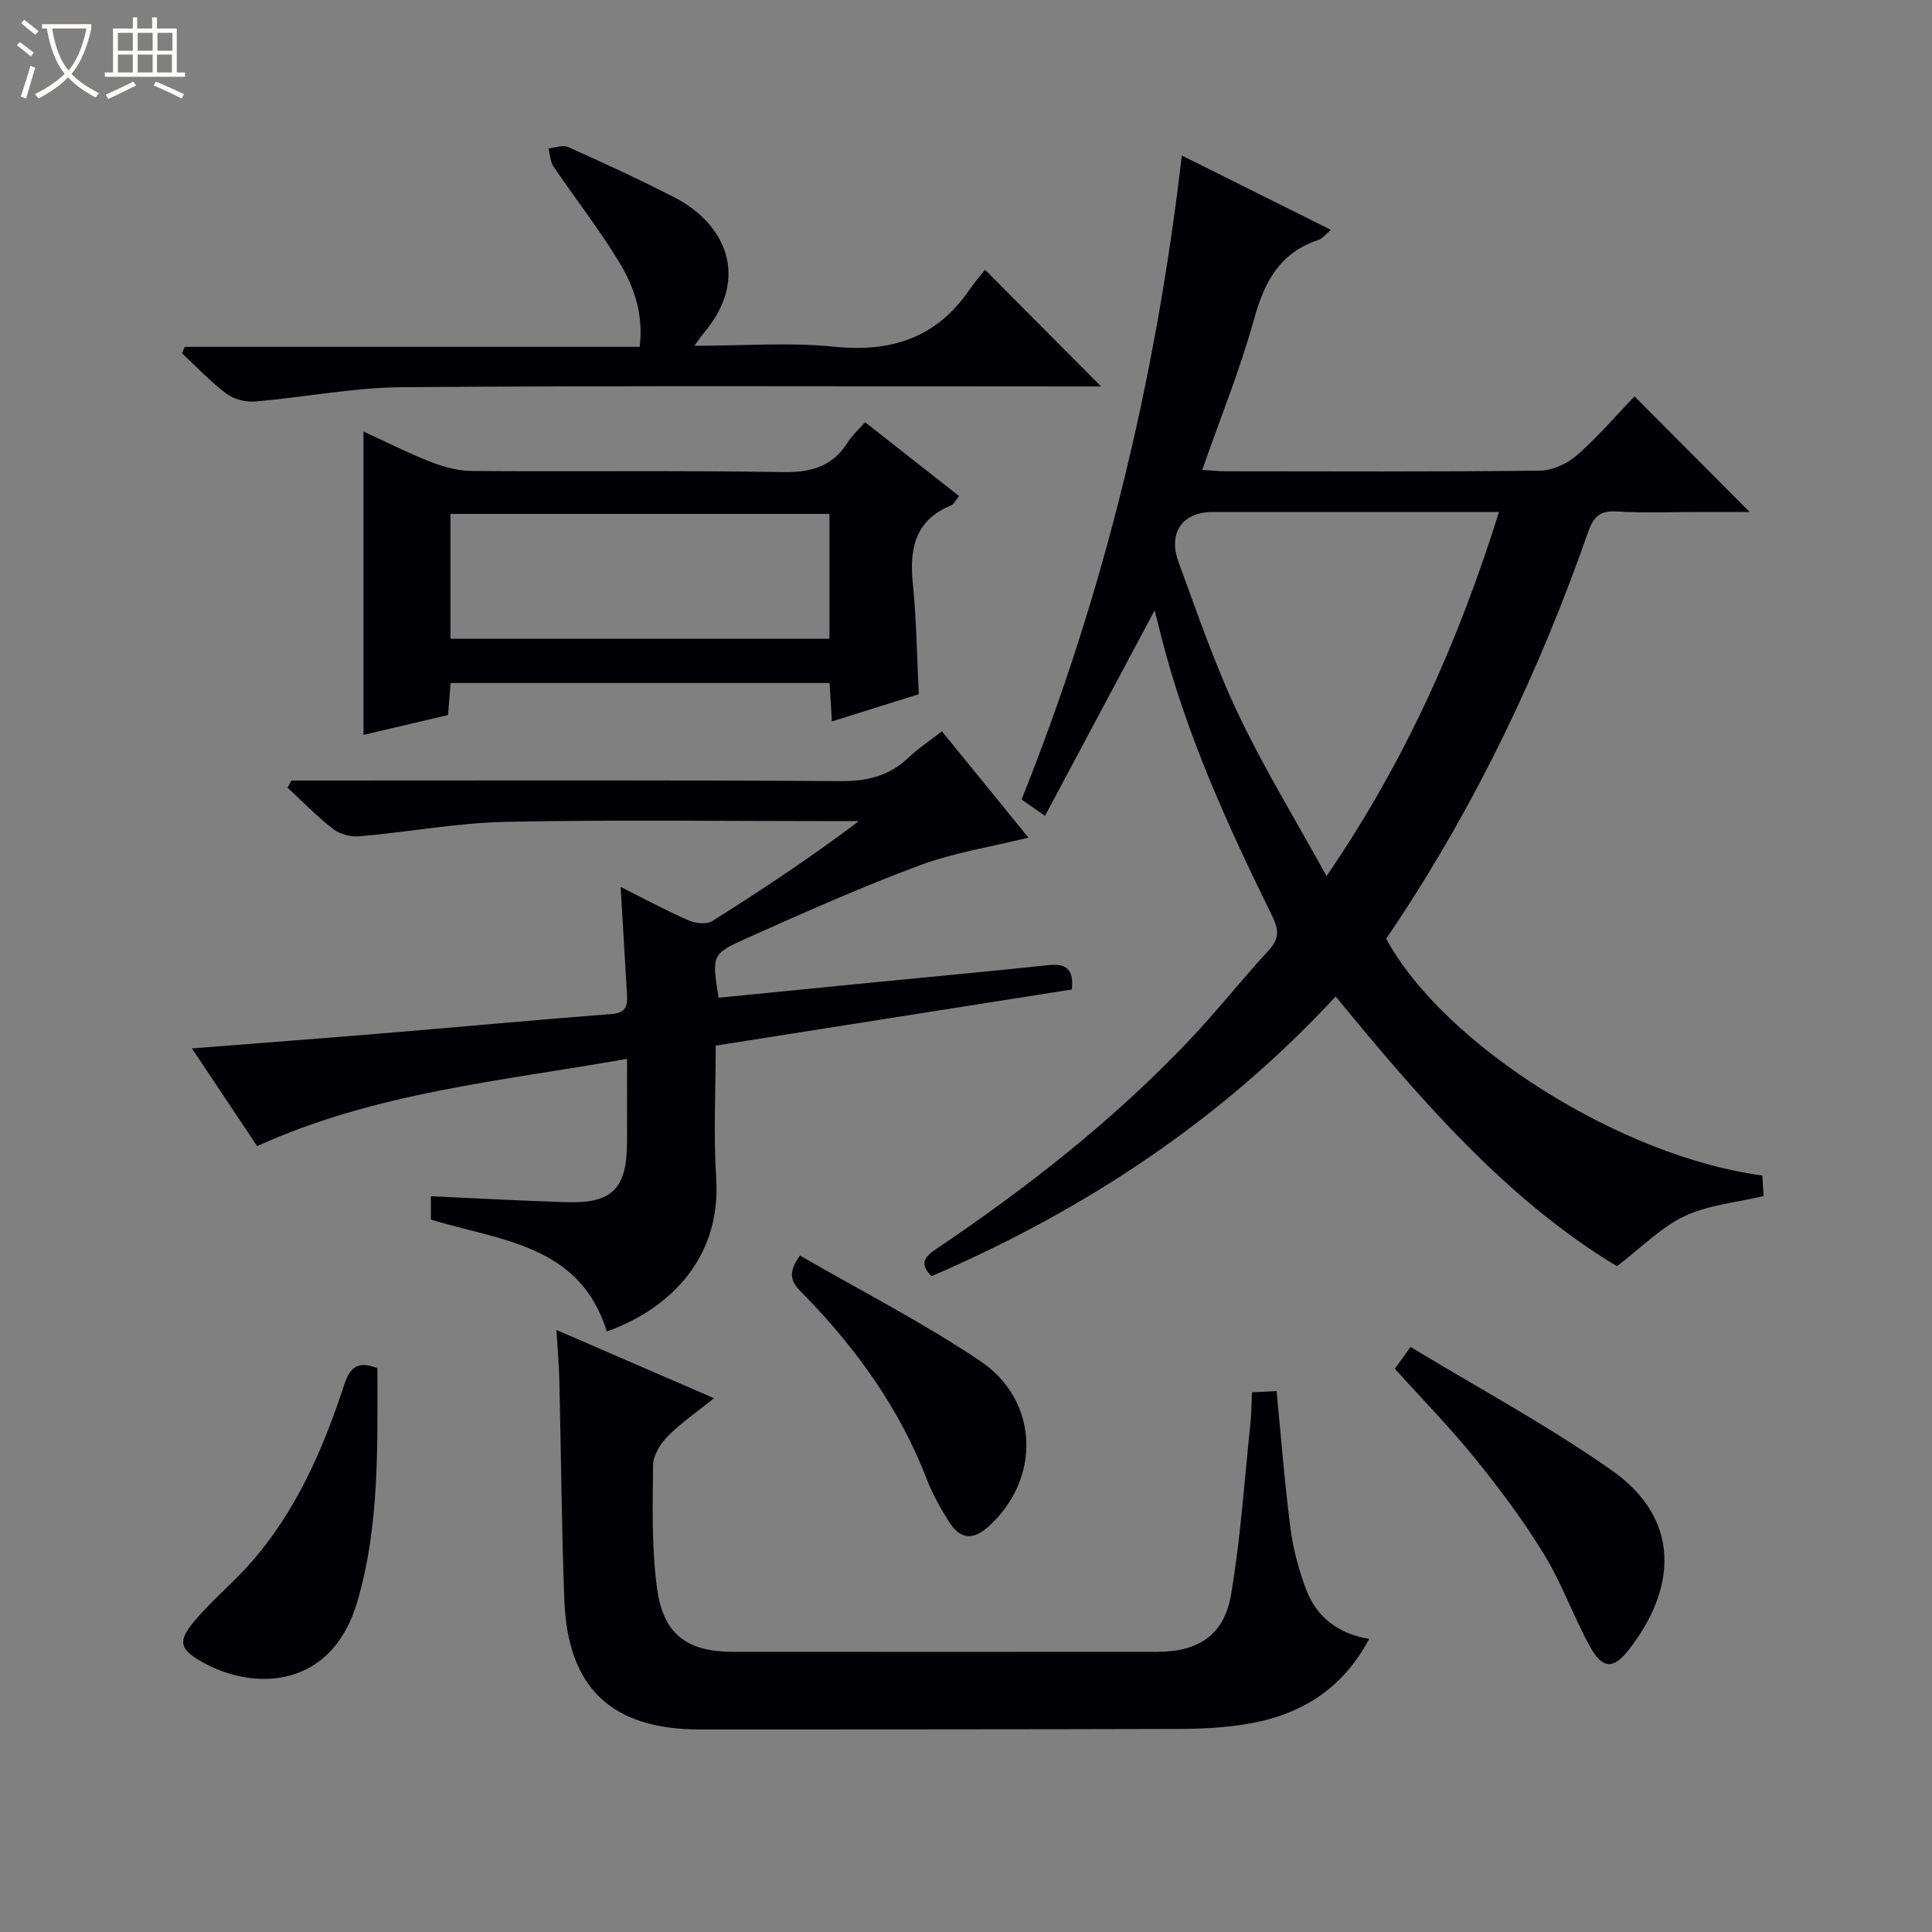 <svg enable-background="new 0 0 400 400" viewBox="0 0 400 400" xmlns="http://www.w3.org/2000/svg"><rect x="0" y="0" width="400" height="400" fill="#808080" stroke="none"/><path d="m6.4 11.7c-1-.8-1.9-1.6-2.9-2.3l.6-.7c.9.7 1.9 1.4 2.9 2.2zm-2.1 8.3c.7-2.1 1.4-4.2 2-6.4.2.1.6.3 1 .4-.7 2.3-1.3 4.4-1.9 6.4zm3-12.8c-1.1-.9-2.1-1.7-2.9-2.4l.6-.7c1 .8 2 1.5 3 2.4zm1.4-1.3v-.9h10.2v.9c-.9 4.2-2.3 7.3-4.1 9.4 1.3 1.4 3.2 2.7 5.7 4-.2.2-.4.5-.7.9-2.5-1.4-4.4-2.7-5.7-4.2-1.4 1.5-3.5 3-6.1 4.4 0 0 0 0-.1-.1-.3-.4-.5-.7-.7-.8 2.7-1.3 4.7-2.8 6.2-4.2-1.8-2.2-3-5.3-3.7-9.4zm9.2 0h-7.1c.6 3.8 1.7 6.7 3.4 8.7 1.7-2.1 2.9-4.8 3.7-8.7z" fill="#fcfbfa"/><path d="m31.6 3.6h.9v2.3h4.1v9.1h1.7v.9h-16.6v-.9h1.7v-9.1h4.1v-2.3h.9v2.3h3.1v-2.3zm-4 13.3.6.8c-1.9.9-3.8 1.9-5.8 2.8-.2-.3-.3-.6-.5-.9 2-.9 3.9-1.8 5.7-2.7zm-3.2-10.1v3.7h3.1v-3.7zm0 4.5v3.7h3.1v-3.7zm4.1-4.5v3.7h3.1v-3.7zm0 4.5v3.7h3.1v-3.7zm9.1 9.1c-2.1-1.1-4.1-2-5.8-2.7l.5-.8c2.2.9 4.1 1.8 5.8 2.6zm-1.9-13.6h-3.1v3.7h3.1zm-3.2 4.5v3.7h3.1v-3.7z" fill="#fcfbfa"/><g fill="#010105"><path d="m239.05 126.38c-7.56 14.18-15.03 28.17-22.7 42.54-2.33-1.63-3.51-2.46-4.84-3.4 17.14-42.78 27.8-87 33.17-133.32 10.71 5.34 20.56 10.24 30.87 15.39-1.13.93-1.77 1.81-2.6 2.09-7.96 2.63-11.17 8.64-13.3 16.36-2.86 10.36-6.94 20.38-10.74 31.25 1.84.11 3.39.28 4.94.28 21.66.02 43.32.12 64.98-.13 2.62-.03 5.71-1.47 7.72-3.24 4.36-3.83 8.16-8.29 11.85-12.14 8.13 8.16 15.84 15.89 23.84 23.93-2.94 0-6.26 0-9.57 0-6 0-12.01.27-17.99-.1-3.57-.22-4.83 1.27-5.9 4.32-9.97 28.52-22.87 55.63-39.58 80.86-.73 1.11-1.49 2.2-2.21 3.27 11.88 21.98 48.67 45.2 77.88 49.03.08 1.34.17 2.75.27 4.26-5.65 1.35-11.44 1.83-16.36 4.15-4.9 2.32-8.92 6.5-14.01 10.38-22.81-13.76-40.6-34.38-58.24-55.85-23.66 25.57-51.87 44.2-83.66 57.91-2.64-2.58-1.42-4.03 1.06-5.7 18.82-12.68 36.63-26.62 52.28-43.13 5.72-6.03 10.88-12.59 16.52-18.7 2.21-2.4 2.01-4.31.66-7.05-9.17-18.64-17.8-37.52-22.94-57.77-.46-1.9-.96-3.81-1.4-5.49zm71.3-20.38c-20.37 0-39.82 0-59.26 0-6.22 0-9.33 4.25-7.09 10.36 3.88 10.57 7.54 21.29 12.35 31.44 5.29 11.16 11.78 21.75 18.3 33.59 16.37-23.96 27.32-48.63 35.7-75.39z"/><path d="m89.21 252.51c0-1.53 0-2.96 0-4.84 9.55.43 18.81.94 28.07 1.23 9.49.29 12.5-2.77 12.54-12.4.02-5.48 0-10.95 0-17.28-26.01 4.62-51.98 6.9-76.58 18.07-4.24-6.35-8.7-13.03-13.51-20.23 13.57-1.07 26.44-2.03 39.3-3.1 15.9-1.32 31.79-2.79 47.7-4.03 2.85-.22 3.22-1.69 3.09-3.93-.43-7.12-.84-14.24-1.32-22.37 5.09 2.55 9.5 4.93 14.07 6.93 1.42.62 3.72.88 4.89.14 10.25-6.44 20.34-13.14 30.36-20.69-1.56 0-3.12 0-4.68 0-22.83 0-45.67-.32-68.49.15-10.08.21-20.12 2.11-30.19 2.99-1.79.16-4.07-.42-5.47-1.5-3.36-2.59-6.33-5.67-9.45-8.56.27-.5.53-.99.8-1.49h5.72c36 0 72-.11 108 .12 5.52.04 10.04-1.07 14.03-4.86 2.02-1.92 4.38-3.47 6.93-5.45 6.07 7.46 11.9 14.63 17.9 22.01-7.75 1.92-15.45 3.11-22.59 5.77-12.12 4.51-23.96 9.8-35.78 15.08-7.27 3.25-7.15 3.51-5.78 12.3 10.82-1.07 21.68-2.15 32.54-3.22 11.91-1.17 23.83-2.25 35.73-3.53 3.75-.41 5.32.9 4.87 5.04-24.31 3.83-48.7 7.68-73.73 11.63 0 9.2-.48 18.34.1 27.42 1.11 17.4-10.72 27.56-22.65 31.75-5.56-17.98-21.9-18.75-36.42-23.15z"/><path d="m283.47 339.31c-5.68 10.71-14.56 15.9-25.6 17.67-4.57.73-9.27.97-13.91.98-32.99.1-65.98.08-98.97.11-18.29.02-27.46-8.51-28.15-26.78-.57-15.13-.67-30.28-1.03-45.42-.08-3.28-.37-6.55-.6-10.51 10.93 4.74 21.5 9.31 32.63 14.13-3.48 2.79-6.78 5.05-9.55 7.83-1.54 1.55-3.06 3.98-3.08 6.03-.08 8.63-.33 17.37.88 25.87 1.32 9.26 6.37 12.76 15.54 12.77 29.32.02 58.65.02 87.97 0 8.57-.01 13.87-3.47 15.3-11.96 1.98-11.76 2.76-23.72 4.01-35.6.2-1.94.19-3.9.29-6.16 1.99-.11 3.59-.19 5.1-.27.95 9.66 1.66 19.07 2.88 28.42.57 4.39 1.75 8.8 3.35 12.93 2.18 5.56 6.63 8.92 12.94 9.96z"/><path d="m179.11 87.42c6.67 5.24 12.93 10.15 19.46 15.28-.68.81-1.05 1.68-1.68 1.94-7.43 3.08-8.64 8.93-7.9 16.16.76 7.42.83 14.91 1.24 22.92-5.81 1.83-11.58 3.64-17.99 5.65-.17-2.79-.32-5.16-.49-7.96-26 0-52.02 0-78.45 0-.15 1.89-.33 3.98-.54 6.63-5.72 1.34-11.58 2.72-17.5 4.11 0-21.01 0-41.53 0-62.81 4.67 2.14 9.17 4.44 13.86 6.27 2.71 1.06 5.71 1.88 8.59 1.9 21.47.16 42.95-.13 64.42.23 5.87.1 10.26-1.17 13.41-6.2.85-1.37 2.12-2.48 3.57-4.12zm-7.38 18.98c-26.56 0-52.55 0-78.46 0v25.84h78.46c0-8.78 0-17.2 0-25.84z"/><path d="m143.76 71.59c10.36 0 19.71-.75 28.89.19 11.76 1.2 21.12-1.75 27.95-11.64 1.13-1.64 2.46-3.15 3.35-4.29 8.43 8.48 16.2 16.3 24.02 24.16-1.13 0-2.86 0-4.59 0-46.66 0-93.32-.19-139.98.15-10.23.07-20.44 2.12-30.69 2.97-1.93.16-4.36-.51-5.9-1.67-3.28-2.47-6.12-5.52-9.14-8.33.2-.44.39-.88.59-1.32h94.18c.83-6.95-1.24-12.6-4.31-17.65-4.14-6.8-9.08-13.11-13.55-19.71-.68-1.01-.7-2.47-1.03-3.72 1.36-.13 2.97-.79 4.06-.3 7.42 3.33 14.81 6.73 22.04 10.45 10.5 5.4 15.75 16.59 6.08 28.05-.42.48-.77 1.03-1.97 2.66z"/><path d="m288.79 283.38c.9-1.24 1.74-2.42 3.25-4.51 14.04 8.52 28.39 16.23 41.63 25.53 14.61 10.26 13.34 24.73 3.48 37.26-3.14 4-5.39 3.86-7.91-.67-3.45-6.21-5.82-13.06-9.51-19.1-4.22-6.92-9.12-13.48-14.22-19.8s-10.82-12.15-16.72-18.71z"/><path d="m78.14 283.27c-.01 16.17.47 32.5-4.15 48.31-5.35 18.31-21.59 18.44-32.01 12.59-4.8-2.69-5.27-4.31-1.74-8.53 3.5-4.19 7.8-7.71 11.43-11.8 9.57-10.76 15.19-23.69 19.61-37.18 1.16-3.58 2.82-5 6.86-3.39z"/><path d="m165.62 259.95c12.54 7.25 25.39 13.82 37.29 21.81 12.33 8.28 12.6 24.49 1.78 34.27-3.34 3.02-5.93 2.58-8.15-.89-1.78-2.79-3.44-5.72-4.62-8.79-5.64-14.68-14.59-27.11-25.47-38.28-1.85-1.89-4.07-3.71-.83-8.12z"/></g></svg>